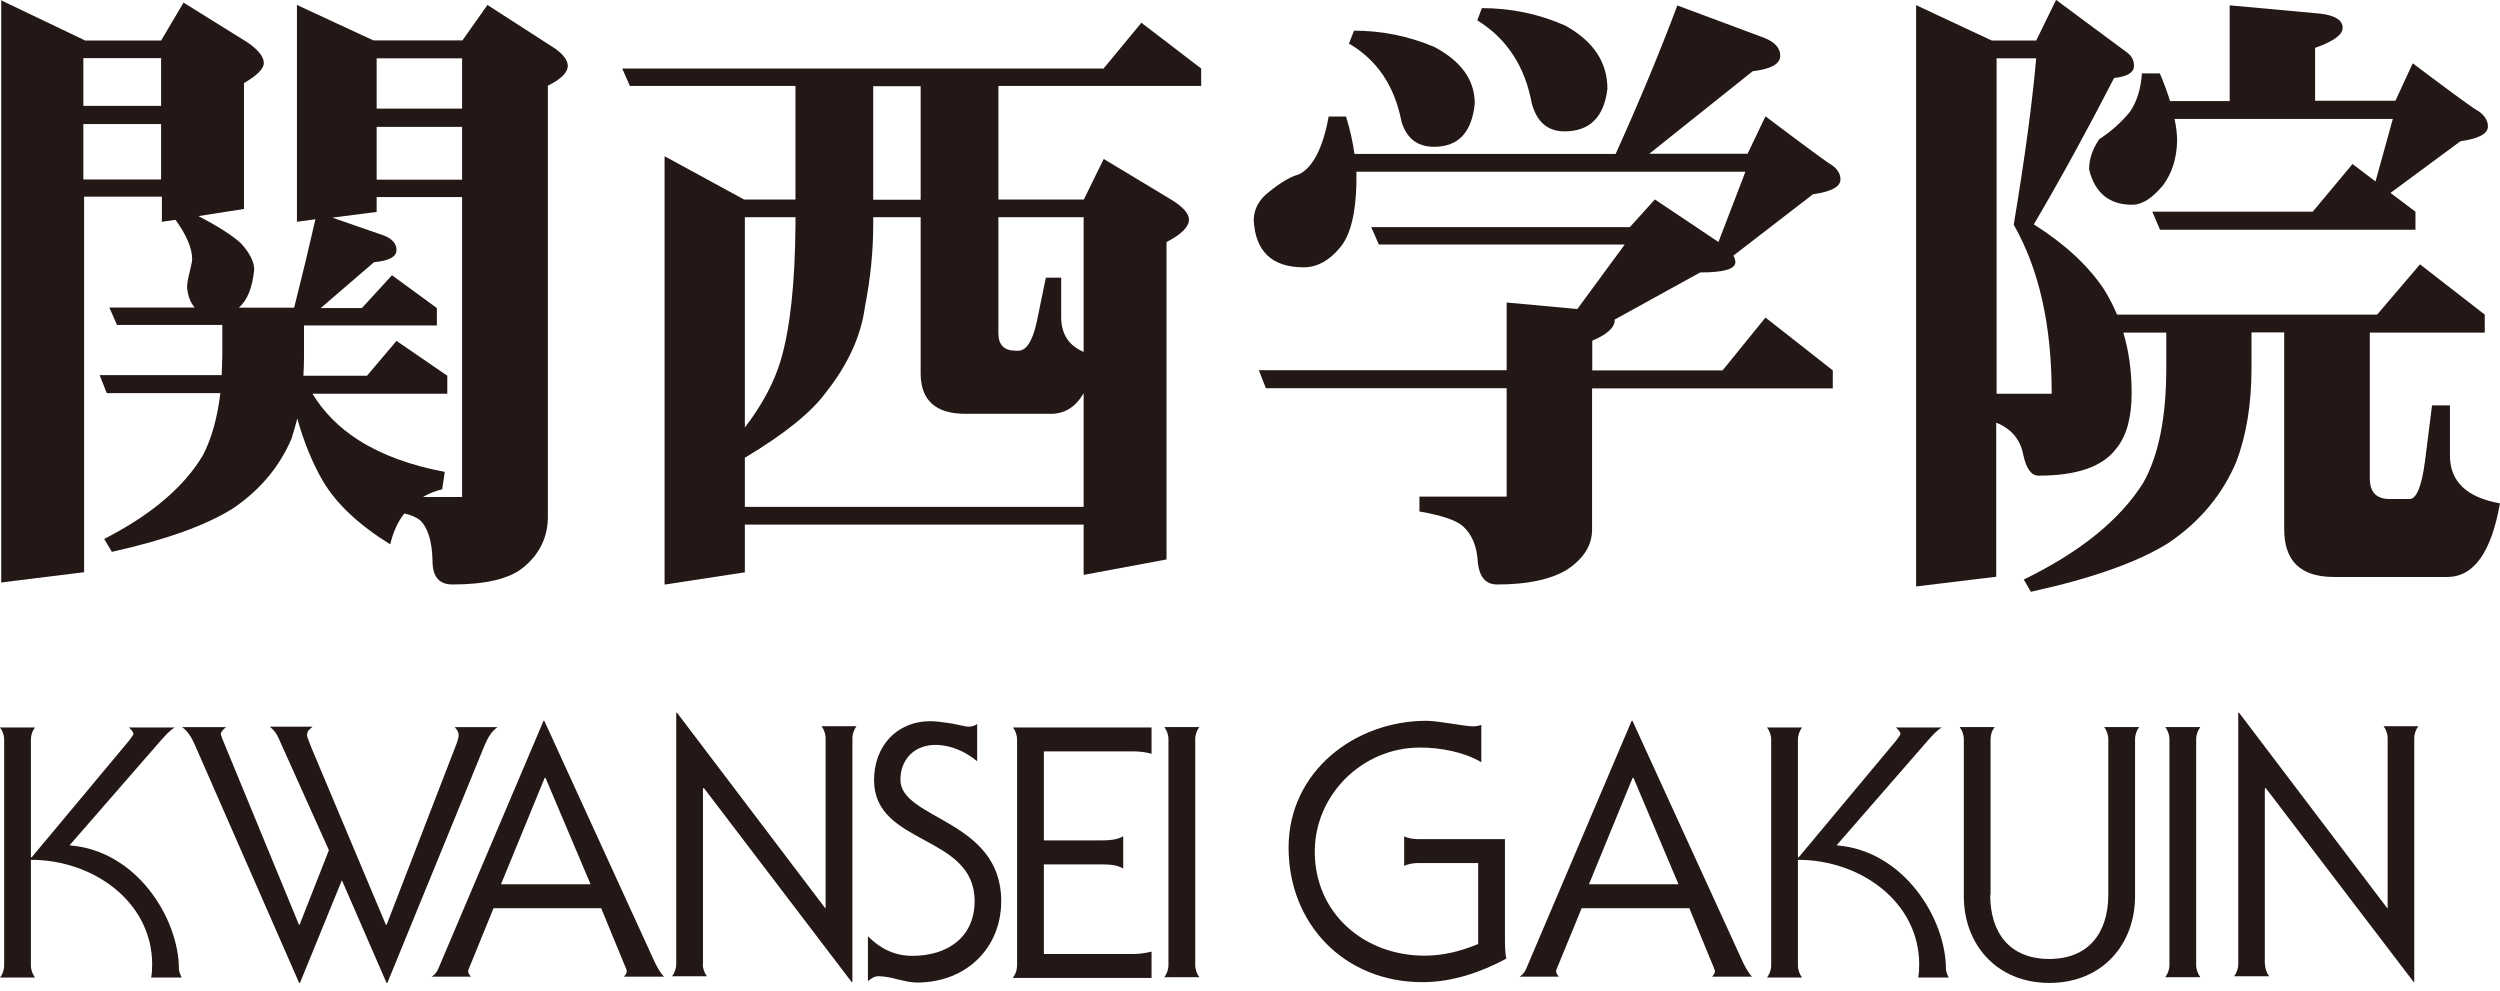 <svg width="53" height="21" viewBox="0 0 53 21" fill="none" xmlns="http://www.w3.org/2000/svg">
<path d="M0.01 0L1.808 0.86H3.415L3.891 0.055L5.251 0.902C5.477 1.057 5.593 1.204 5.593 1.338C5.593 1.456 5.452 1.598 5.172 1.762V4.43L4.208 4.581C4.625 4.799 4.926 4.992 5.105 5.155C5.297 5.365 5.389 5.554 5.389 5.717C5.351 6.099 5.243 6.368 5.063 6.523H6.236C6.407 5.847 6.557 5.222 6.687 4.648L6.295 4.702V0.105L7.914 0.856H9.804L10.334 0.105L11.778 1.036C11.949 1.162 12.037 1.284 12.037 1.393C12.037 1.539 11.895 1.678 11.615 1.816V10.952C11.615 11.397 11.432 11.762 11.073 12.047C10.781 12.274 10.288 12.391 9.591 12.391C9.312 12.391 9.17 12.227 9.17 11.9C9.161 11.473 9.07 11.179 8.899 11.024C8.815 10.961 8.707 10.915 8.573 10.885C8.435 11.057 8.335 11.275 8.273 11.54C7.609 11.129 7.133 10.684 6.845 10.197C6.628 9.824 6.445 9.384 6.303 8.872C6.265 9.019 6.224 9.157 6.182 9.295C5.927 9.895 5.51 10.394 4.93 10.784C4.358 11.141 3.507 11.447 2.372 11.699L2.209 11.426C3.206 10.915 3.903 10.323 4.304 9.648C4.483 9.3 4.609 8.863 4.671 8.335H2.263L2.113 7.953H4.7L4.713 7.529V6.888H2.48L2.318 6.519H4.129C4.037 6.418 3.983 6.275 3.966 6.095C3.966 6.024 3.983 5.915 4.02 5.768C4.058 5.621 4.074 5.529 4.074 5.495C4.074 5.269 3.958 4.987 3.72 4.66L3.432 4.702V4.17H1.783V12.131L0.026 12.349V0H0.01ZM1.767 2.244H3.415V1.233H1.767V2.244ZM1.767 3.805H3.415V2.63H1.767V3.805ZM6.624 8.347C6.862 8.738 7.188 9.069 7.605 9.333C8.093 9.644 8.702 9.866 9.429 10.004L9.374 10.373C9.22 10.411 9.082 10.466 8.965 10.537H9.796V4.178H7.985V4.493L7.046 4.614L8.147 4.996C8.319 5.067 8.406 5.168 8.406 5.298C8.406 5.445 8.248 5.529 7.93 5.558L6.799 6.531H7.672L8.31 5.835L9.262 6.531V6.9H6.445V7.542C6.445 7.689 6.441 7.827 6.432 7.966H7.78L8.406 7.227L9.483 7.966V8.347H6.624ZM7.985 2.303H9.796V1.237H7.985V2.303ZM7.985 3.809H9.796V2.689H7.985V3.809Z" fill="#231815"/>
<path d="M24.2 0.484L25.465 1.453V1.822H21.166V4.23H22.977L23.399 3.37L24.826 4.23C25.081 4.385 25.206 4.528 25.206 4.654C25.206 4.809 25.047 4.968 24.73 5.132V11.86L22.973 12.188V11.122H15.791V12.133L14.089 12.393V3.312L15.775 4.23H16.864V1.822H13.354L13.191 1.453H23.395L24.196 0.484H24.2ZM15.791 10.745H22.973V8.337C22.802 8.63 22.569 8.773 22.28 8.773H20.469C19.835 8.773 19.518 8.488 19.518 7.913V4.604H18.512V4.767C18.512 5.325 18.454 5.904 18.337 6.504C18.253 7.125 17.978 7.729 17.506 8.324C17.198 8.744 16.626 9.205 15.791 9.704V10.745ZM15.791 9.063C16.154 8.589 16.409 8.115 16.551 7.641C16.751 6.965 16.855 6.009 16.864 4.767V4.604H15.791V9.063ZM19.518 4.234V1.827H18.512V4.234H19.518ZM21.166 4.604V7.066C21.166 7.313 21.287 7.435 21.534 7.435H21.588C21.759 7.435 21.892 7.229 21.98 6.818L22.172 5.887H22.497V6.722C22.497 7.078 22.656 7.326 22.973 7.46V4.604H21.162H21.166Z" fill="#231815"/>
<path d="M35.563 0.117L37.399 0.801C37.629 0.893 37.741 1.019 37.741 1.183C37.741 1.355 37.545 1.464 37.157 1.51L34.966 3.259H37.049L37.428 2.466C38.325 3.142 38.785 3.477 38.801 3.477C38.947 3.569 39.018 3.678 39.018 3.804C39.018 3.96 38.822 4.064 38.434 4.119L36.748 5.419C36.773 5.465 36.79 5.512 36.79 5.558C36.79 5.705 36.539 5.776 36.043 5.776L34.232 6.774V6.787C34.232 6.942 34.073 7.089 33.756 7.223V7.852H36.519L37.428 6.732L38.855 7.852V8.234H33.752V11.229C33.752 11.556 33.577 11.841 33.222 12.076C32.875 12.286 32.383 12.391 31.74 12.391C31.502 12.391 31.369 12.24 31.331 11.938C31.315 11.581 31.202 11.317 31.002 11.145C30.864 11.028 30.564 10.927 30.092 10.843V10.528H31.941V8.23H26.837L26.687 7.848H31.941V6.413L33.439 6.552L34.444 5.184H29.232L29.07 4.815H34.553L35.083 4.228L36.431 5.13L37.003 3.641H28.756V3.901C28.74 4.555 28.619 5.008 28.402 5.256C28.176 5.528 27.922 5.667 27.638 5.667C26.966 5.667 26.611 5.331 26.578 4.656C26.587 4.446 26.674 4.27 26.837 4.123C27.116 3.888 27.35 3.746 27.53 3.699C27.826 3.561 28.043 3.154 28.168 2.47H28.535C28.619 2.735 28.677 2.999 28.715 3.263H34.252C34.77 2.114 35.204 1.065 35.559 0.117H35.563ZM28.702 0.65C29.291 0.65 29.858 0.763 30.405 0.994C30.977 1.296 31.265 1.694 31.265 2.198C31.202 2.81 30.914 3.112 30.405 3.112C30.05 3.112 29.821 2.936 29.712 2.579C29.566 1.824 29.195 1.271 28.598 0.923L28.706 0.65H28.702ZM31.411 0.172C32.028 0.172 32.617 0.293 33.18 0.541C33.777 0.868 34.077 1.317 34.077 1.883C34.006 2.483 33.702 2.785 33.167 2.785C32.813 2.785 32.583 2.588 32.475 2.198C32.329 1.405 31.945 0.818 31.319 0.432L31.415 0.172H31.411Z" fill="#231815"/>
<path d="M43.592 0L45.103 1.12C45.195 1.191 45.241 1.284 45.241 1.393C45.241 1.539 45.099 1.623 44.819 1.653C44.248 2.764 43.68 3.8 43.117 4.757C43.768 5.168 44.264 5.625 44.598 6.124C44.707 6.296 44.803 6.481 44.882 6.67H50.395L51.304 5.604L52.677 6.67V7.051H50.24V10.143C50.24 10.436 50.382 10.579 50.662 10.579H51.083C51.229 10.579 51.338 10.315 51.409 9.786L51.559 8.595H51.939V9.66C51.939 10.206 52.293 10.546 52.999 10.671C52.815 11.712 52.444 12.232 51.88 12.232H49.485C48.775 12.232 48.425 11.896 48.425 11.221V7.047H47.732V7.798C47.732 8.566 47.624 9.228 47.407 9.795C47.114 10.487 46.639 11.057 45.979 11.506C45.328 11.917 44.352 12.261 43.054 12.546L42.904 12.286C44.102 11.703 44.944 11.02 45.437 10.235C45.762 9.66 45.925 8.851 45.925 7.802V7.051H45.015C45.132 7.446 45.191 7.873 45.191 8.335C45.191 8.855 45.082 9.245 44.865 9.509C44.581 9.891 44.035 10.084 43.217 10.084C43.062 10.084 42.954 9.933 42.891 9.631C42.829 9.312 42.637 9.09 42.32 8.96V12.227L40.621 12.433V0.109L42.228 0.86H43.167L43.588 0H43.592ZM42.328 1.233V8.347H43.496C43.496 6.896 43.229 5.705 42.691 4.765C42.929 3.335 43.087 2.156 43.167 1.237H42.324L42.328 1.233ZM47.269 0.113L49.189 0.289C49.506 0.327 49.664 0.428 49.664 0.591C49.664 0.738 49.468 0.877 49.08 1.015V2.135H50.783L51.15 1.342C52.047 2.018 52.51 2.353 52.54 2.353C52.673 2.446 52.744 2.555 52.744 2.68C52.744 2.836 52.548 2.94 52.16 2.995L50.678 4.09L51.208 4.488V4.87H45.792L45.629 4.488H49.03L49.873 3.477L50.361 3.847L50.728 2.521H46.1C46.138 2.693 46.155 2.848 46.155 2.987C46.146 3.36 46.046 3.675 45.854 3.93C45.629 4.203 45.412 4.341 45.203 4.341C44.715 4.341 44.41 4.09 44.289 3.591C44.289 3.373 44.36 3.159 44.506 2.949C44.761 2.785 44.978 2.588 45.161 2.362C45.307 2.143 45.387 1.875 45.408 1.556H45.788C45.879 1.766 45.95 1.963 46.005 2.143H47.269V0.117V0.113Z" fill="#231815"/>
<path d="M1.481 17.905V17.922C2.905 18.035 3.793 19.478 3.793 20.544C3.793 20.594 3.823 20.665 3.852 20.724H3.205C3.222 20.628 3.226 20.539 3.226 20.447C3.226 19.122 1.982 18.228 0.655 18.228V20.464C0.655 20.569 0.693 20.657 0.743 20.724H0C0.054 20.657 0.088 20.569 0.088 20.464V15.682C0.088 15.577 0.05 15.489 0 15.422H0.743C0.689 15.489 0.655 15.577 0.655 15.682V18.174H0.672L2.746 15.69C2.796 15.623 2.829 15.569 2.829 15.565C2.829 15.506 2.763 15.455 2.733 15.422H3.706C3.601 15.481 3.505 15.594 3.409 15.699L1.481 17.913V17.905Z" fill="#231815"/>
<path d="M8.183 19.609H8.195L9.677 15.771C9.714 15.675 9.723 15.616 9.723 15.599C9.723 15.524 9.706 15.486 9.639 15.415H10.549C10.436 15.49 10.349 15.624 10.282 15.78L8.212 20.838H8.195L7.248 18.661L6.359 20.838H6.342L4.126 15.78C4.06 15.629 3.972 15.49 3.859 15.415H4.794C4.744 15.452 4.681 15.511 4.681 15.57C4.681 15.582 4.727 15.704 4.803 15.88L6.338 19.605H6.351L6.973 18.024L5.904 15.645C5.854 15.532 5.8 15.473 5.721 15.406H6.626C6.568 15.465 6.509 15.482 6.509 15.591C6.509 15.612 6.547 15.717 6.605 15.859L8.179 19.601L8.183 19.609Z" fill="#231815"/>
<path d="M10.463 19.254L9.991 20.411C9.954 20.499 9.924 20.567 9.924 20.587C9.924 20.638 9.962 20.676 9.983 20.705H9.152C9.211 20.667 9.257 20.617 9.286 20.55L11.523 15.281H11.539L13.889 20.416C13.964 20.562 14.006 20.63 14.077 20.705H13.229C13.25 20.676 13.288 20.638 13.288 20.587C13.288 20.567 13.259 20.499 13.221 20.411L12.745 19.254H10.463ZM12.52 18.746L11.564 16.489H11.548L10.621 18.746H12.52Z" fill="#231815"/>
<path d="M14.899 20.437C14.899 20.541 14.937 20.63 14.987 20.697H14.248C14.298 20.63 14.336 20.541 14.336 20.437V15.109H14.352L17.495 19.254H17.486H17.503V15.655C17.503 15.55 17.465 15.462 17.416 15.395H18.158C18.108 15.462 18.071 15.55 18.071 15.655V20.818H18.054L14.92 16.703L14.903 16.72V20.437H14.899Z" fill="#231815"/>
<path d="M20.712 16.136C20.47 15.935 20.157 15.792 19.832 15.792C19.385 15.792 19.089 16.099 19.089 16.531C19.089 17.374 21.226 17.374 21.226 19.102C21.226 20.1 20.483 20.83 19.439 20.83C19.306 20.83 19.164 20.793 19.03 20.763C18.889 20.725 18.755 20.696 18.617 20.696C18.538 20.696 18.463 20.746 18.4 20.801V19.849C18.659 20.109 18.964 20.264 19.343 20.264C20.086 20.264 20.662 19.87 20.662 19.102C20.662 17.68 18.53 17.932 18.53 16.539C18.53 15.83 18.997 15.289 19.732 15.289C19.857 15.289 20.028 15.318 20.182 15.339C20.337 15.369 20.479 15.406 20.537 15.406C20.596 15.406 20.671 15.386 20.716 15.348V16.136H20.712Z" fill="#231815"/>
<path d="M21.475 20.724C21.529 20.657 21.562 20.569 21.562 20.464V15.682C21.562 15.577 21.525 15.489 21.475 15.422H24.413V15.98C24.279 15.942 24.145 15.929 24.012 15.929H22.13V17.817H23.315C23.494 17.817 23.678 17.809 23.812 17.729V18.413C23.678 18.329 23.49 18.325 23.315 18.325H22.13V20.225H24.012C24.145 20.225 24.279 20.208 24.413 20.174V20.732H21.475V20.724Z" fill="#231815"/>
<path d="M25.339 20.456C25.339 20.561 25.376 20.649 25.426 20.716H24.684C24.734 20.649 24.771 20.561 24.771 20.456V15.674C24.771 15.569 24.734 15.481 24.684 15.414H25.426C25.376 15.481 25.339 15.569 25.339 15.674V20.456Z" fill="#231815"/>
<path d="M31.395 16.154C31.032 15.94 30.527 15.848 30.106 15.848C28.875 15.848 27.873 16.854 27.873 18.054C27.873 19.358 28.913 20.26 30.202 20.26C30.603 20.26 30.974 20.164 31.337 20.013V18.297H30.056C29.96 18.297 29.847 18.318 29.768 18.356V17.731C29.847 17.769 29.96 17.79 30.056 17.79H31.905V19.854C31.905 20.005 31.905 20.197 31.934 20.323C31.395 20.613 30.786 20.822 30.156 20.822C28.495 20.822 27.318 19.585 27.318 17.97C27.318 16.355 28.721 15.281 30.24 15.281C30.373 15.281 30.573 15.311 30.765 15.34C30.953 15.369 31.137 15.399 31.241 15.399C31.291 15.399 31.366 15.382 31.404 15.369V16.154H31.395Z" fill="#231815"/>
<path d="M33.531 19.254L33.056 20.411C33.018 20.499 32.989 20.567 32.989 20.587C32.989 20.638 33.026 20.676 33.047 20.705H32.217C32.275 20.667 32.321 20.617 32.35 20.55L34.591 15.281H34.608L36.958 20.416C37.033 20.562 37.074 20.63 37.141 20.705H36.298C36.319 20.676 36.357 20.638 36.357 20.587C36.357 20.567 36.327 20.499 36.29 20.411L35.814 19.254H33.531ZM35.584 18.746L34.629 16.489H34.612L33.686 18.746H35.584Z" fill="#231815"/>
<path d="M38.942 17.905V17.922C40.365 18.035 41.254 19.478 41.254 20.544C41.254 20.594 41.283 20.665 41.313 20.724H40.666C40.683 20.628 40.687 20.539 40.687 20.447C40.687 19.122 39.443 18.228 38.116 18.228V20.464C38.116 20.569 38.154 20.657 38.204 20.724H37.461C37.511 20.657 37.549 20.569 37.549 20.464V15.682C37.549 15.577 37.511 15.489 37.461 15.422H38.204C38.154 15.489 38.116 15.577 38.116 15.682V18.174H38.133L40.207 15.69C40.257 15.623 40.29 15.569 40.29 15.565C40.29 15.506 40.224 15.455 40.194 15.422H41.167C41.062 15.481 40.966 15.594 40.87 15.699L38.942 17.913V17.905Z" fill="#231815"/>
<path d="M42.192 18.967C42.192 19.781 42.609 20.33 43.444 20.33C44.278 20.33 44.696 19.776 44.696 18.967V15.674C44.696 15.569 44.658 15.481 44.608 15.414H45.351C45.301 15.481 45.263 15.569 45.263 15.674V19.005C45.263 20.003 44.583 20.838 43.448 20.838C42.313 20.838 41.633 20.003 41.633 19.005V15.674C41.633 15.569 41.595 15.481 41.545 15.414H42.288C42.233 15.481 42.2 15.569 42.2 15.674V18.967H42.192Z" fill="#231815"/>
<path d="M46.559 20.456C46.559 20.561 46.597 20.649 46.647 20.716H45.904C45.954 20.649 45.992 20.561 45.992 20.456V15.674C45.992 15.569 45.954 15.481 45.904 15.414H46.647C46.597 15.481 46.559 15.569 46.559 15.674V20.456Z" fill="#231815"/>
<path d="M48.019 20.437C48.019 20.541 48.056 20.63 48.106 20.697H47.363C47.413 20.63 47.451 20.541 47.451 20.437V15.109H47.468L50.61 19.254H50.602H50.618V15.655C50.618 15.55 50.581 15.462 50.531 15.395H51.269C51.219 15.462 51.182 15.55 51.182 15.655V20.818H51.169L48.031 16.703L48.014 16.72V20.437H48.019Z" fill="#231815"/>
</svg>